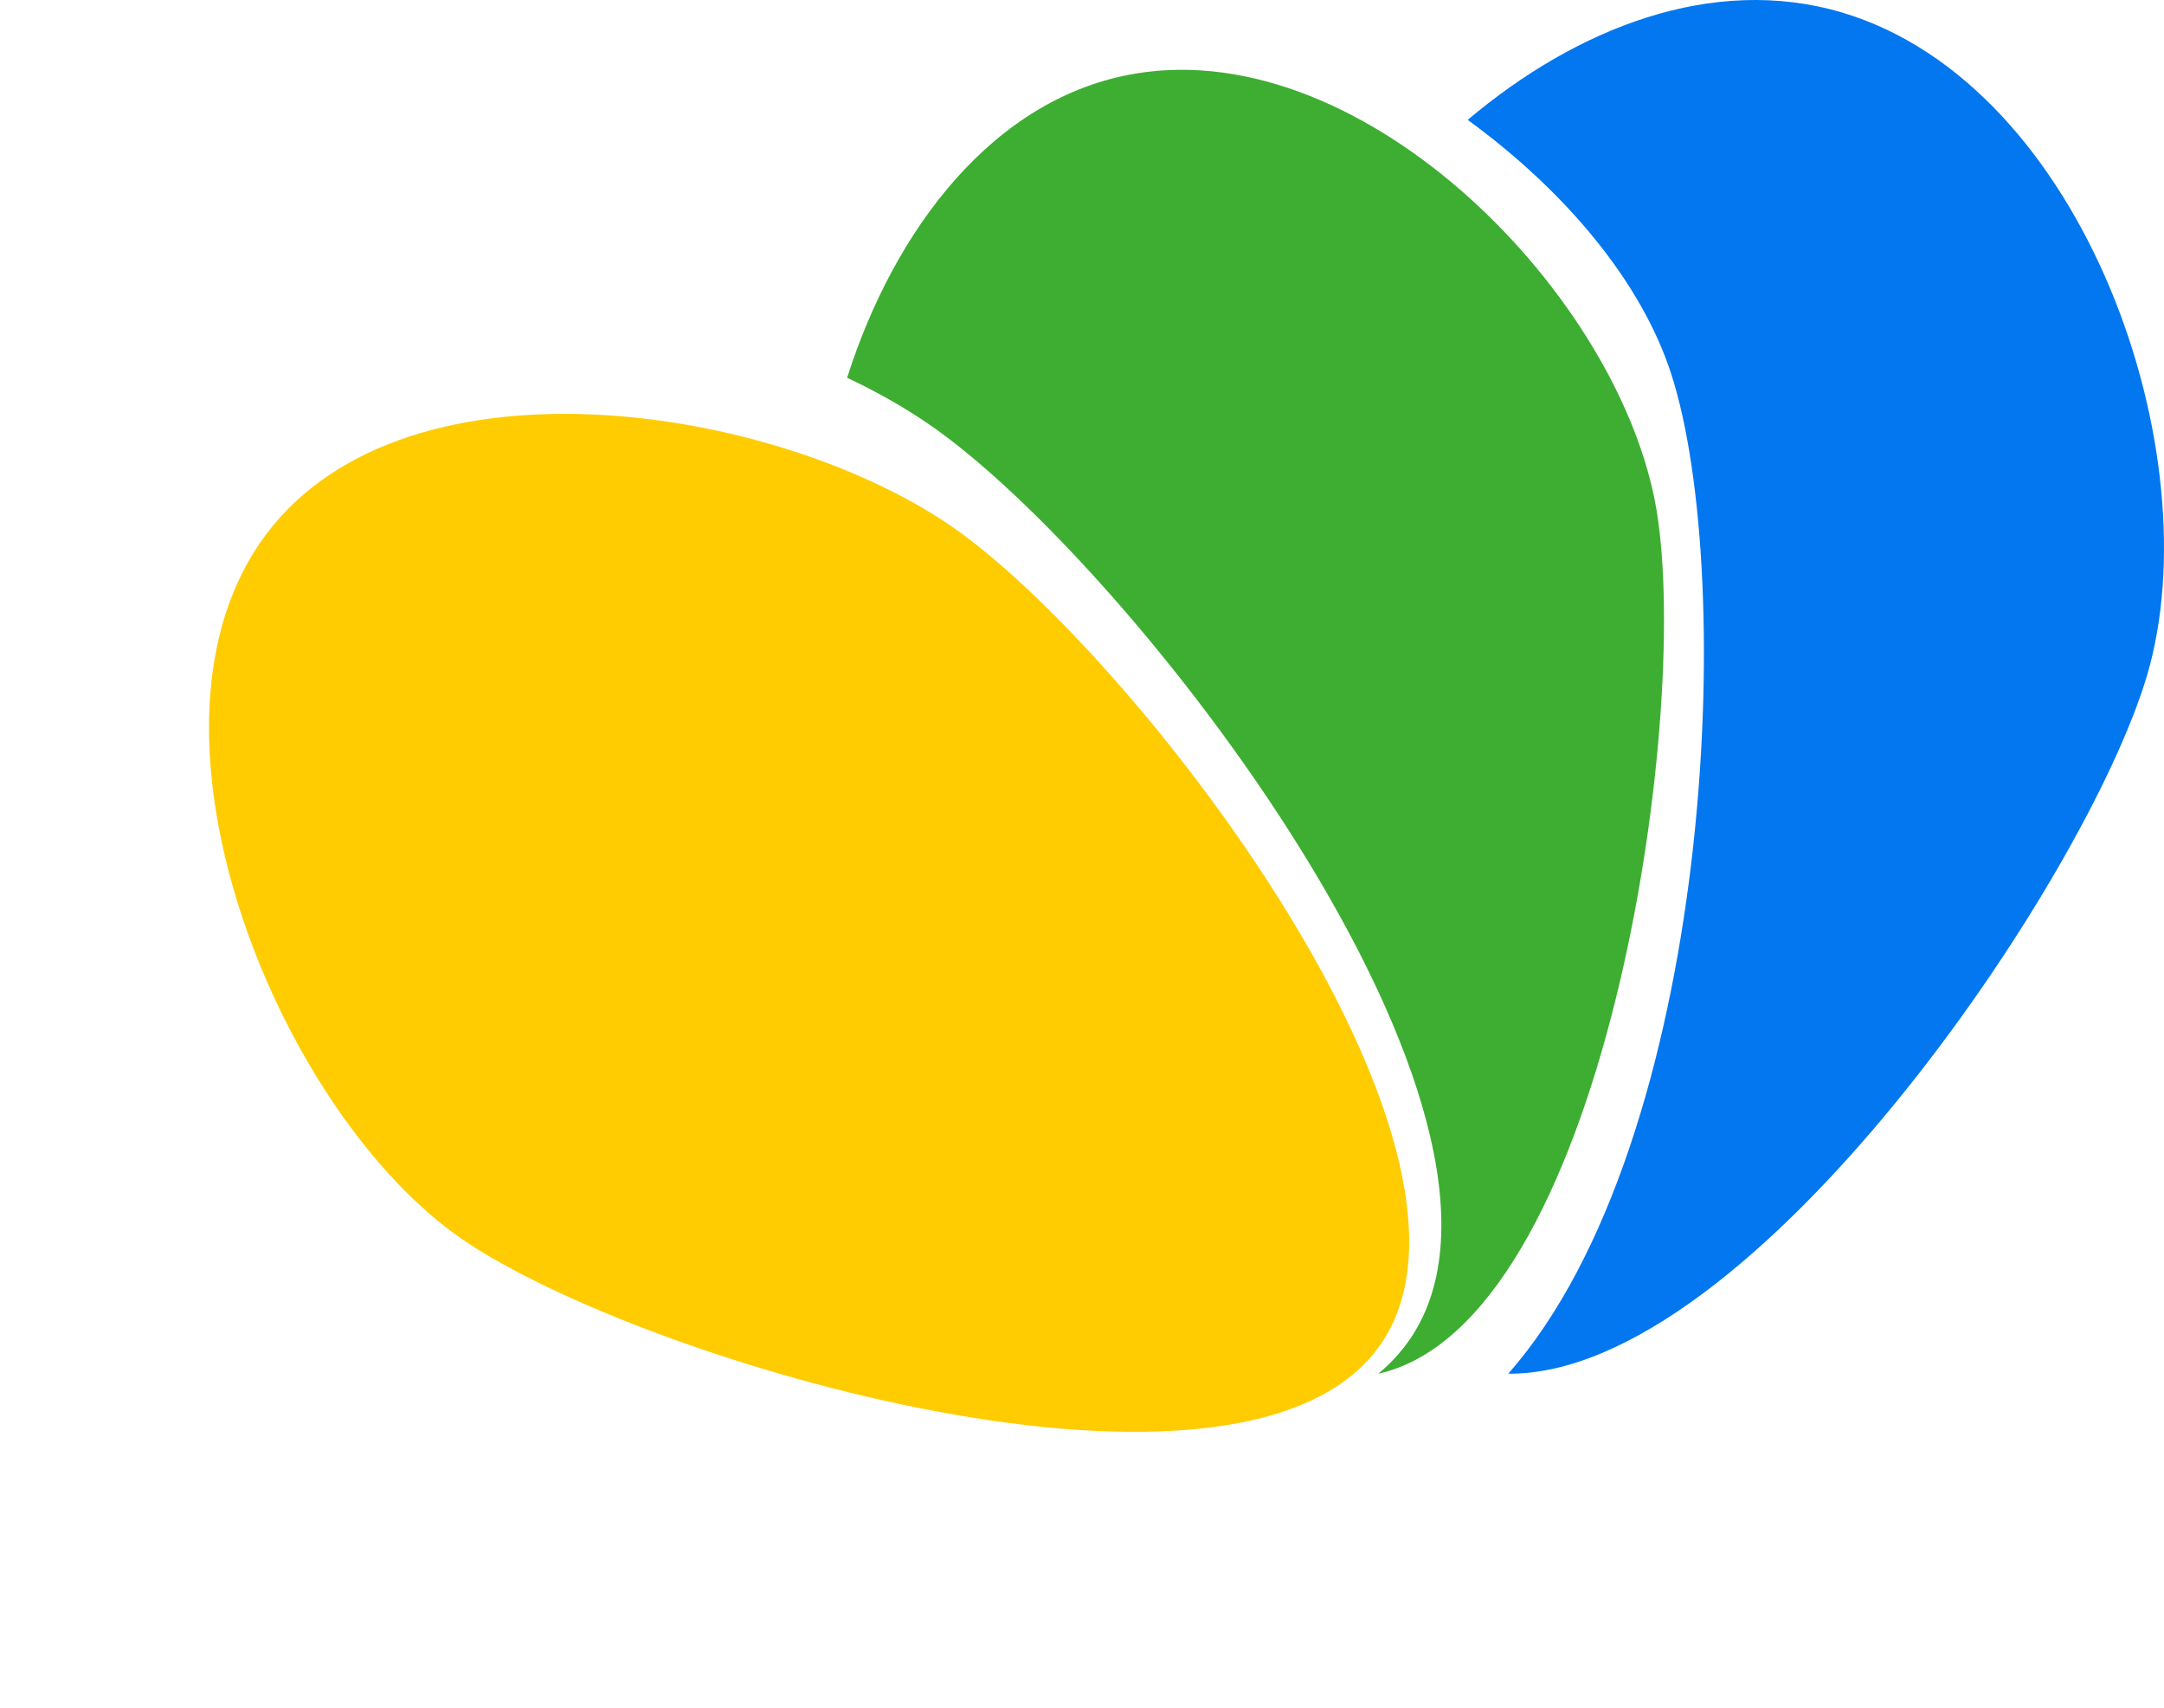 <svg width="166" height="131" viewBox="0 0 166 131" fill="none" xmlns="http://www.w3.org/2000/svg">
<path fill-rule="evenodd" clip-rule="evenodd" d="M115.701 105.366C134.268 105.499 159.999 67.69 164.7 51.802C169.699 34.906 159.943 6.476 141.285 0.955C131.371 -1.978 120.938 2.148 112.587 9.195C120.188 14.735 125.925 21.687 128.186 28.642C133.27 44.28 131.408 87.496 115.701 105.366Z" fill="#0277F0"/>
<path fill-rule="evenodd" clip-rule="evenodd" d="M64.983 28.974C67.253 30.049 69.347 31.234 71.202 32.502C86.715 43.106 119.724 85.796 108.158 102.717C107.48 103.708 106.665 104.589 105.727 105.367C122.974 101.542 129.751 55.355 127.083 39.185C124.386 22.837 104.815 2.722 87.145 5.637C76.228 7.438 68.591 17.608 64.983 28.974Z" fill="#3DAE31"/>
<path d="M35.493 95.077C21.63 85.601 9.582 56.798 19.917 41.678C30.253 26.558 59.059 30.846 72.921 40.322C86.784 49.798 116.28 87.945 105.944 103.065C95.609 118.185 49.355 104.553 35.493 95.077Z" fill="#FFCC02"/>
</svg>
